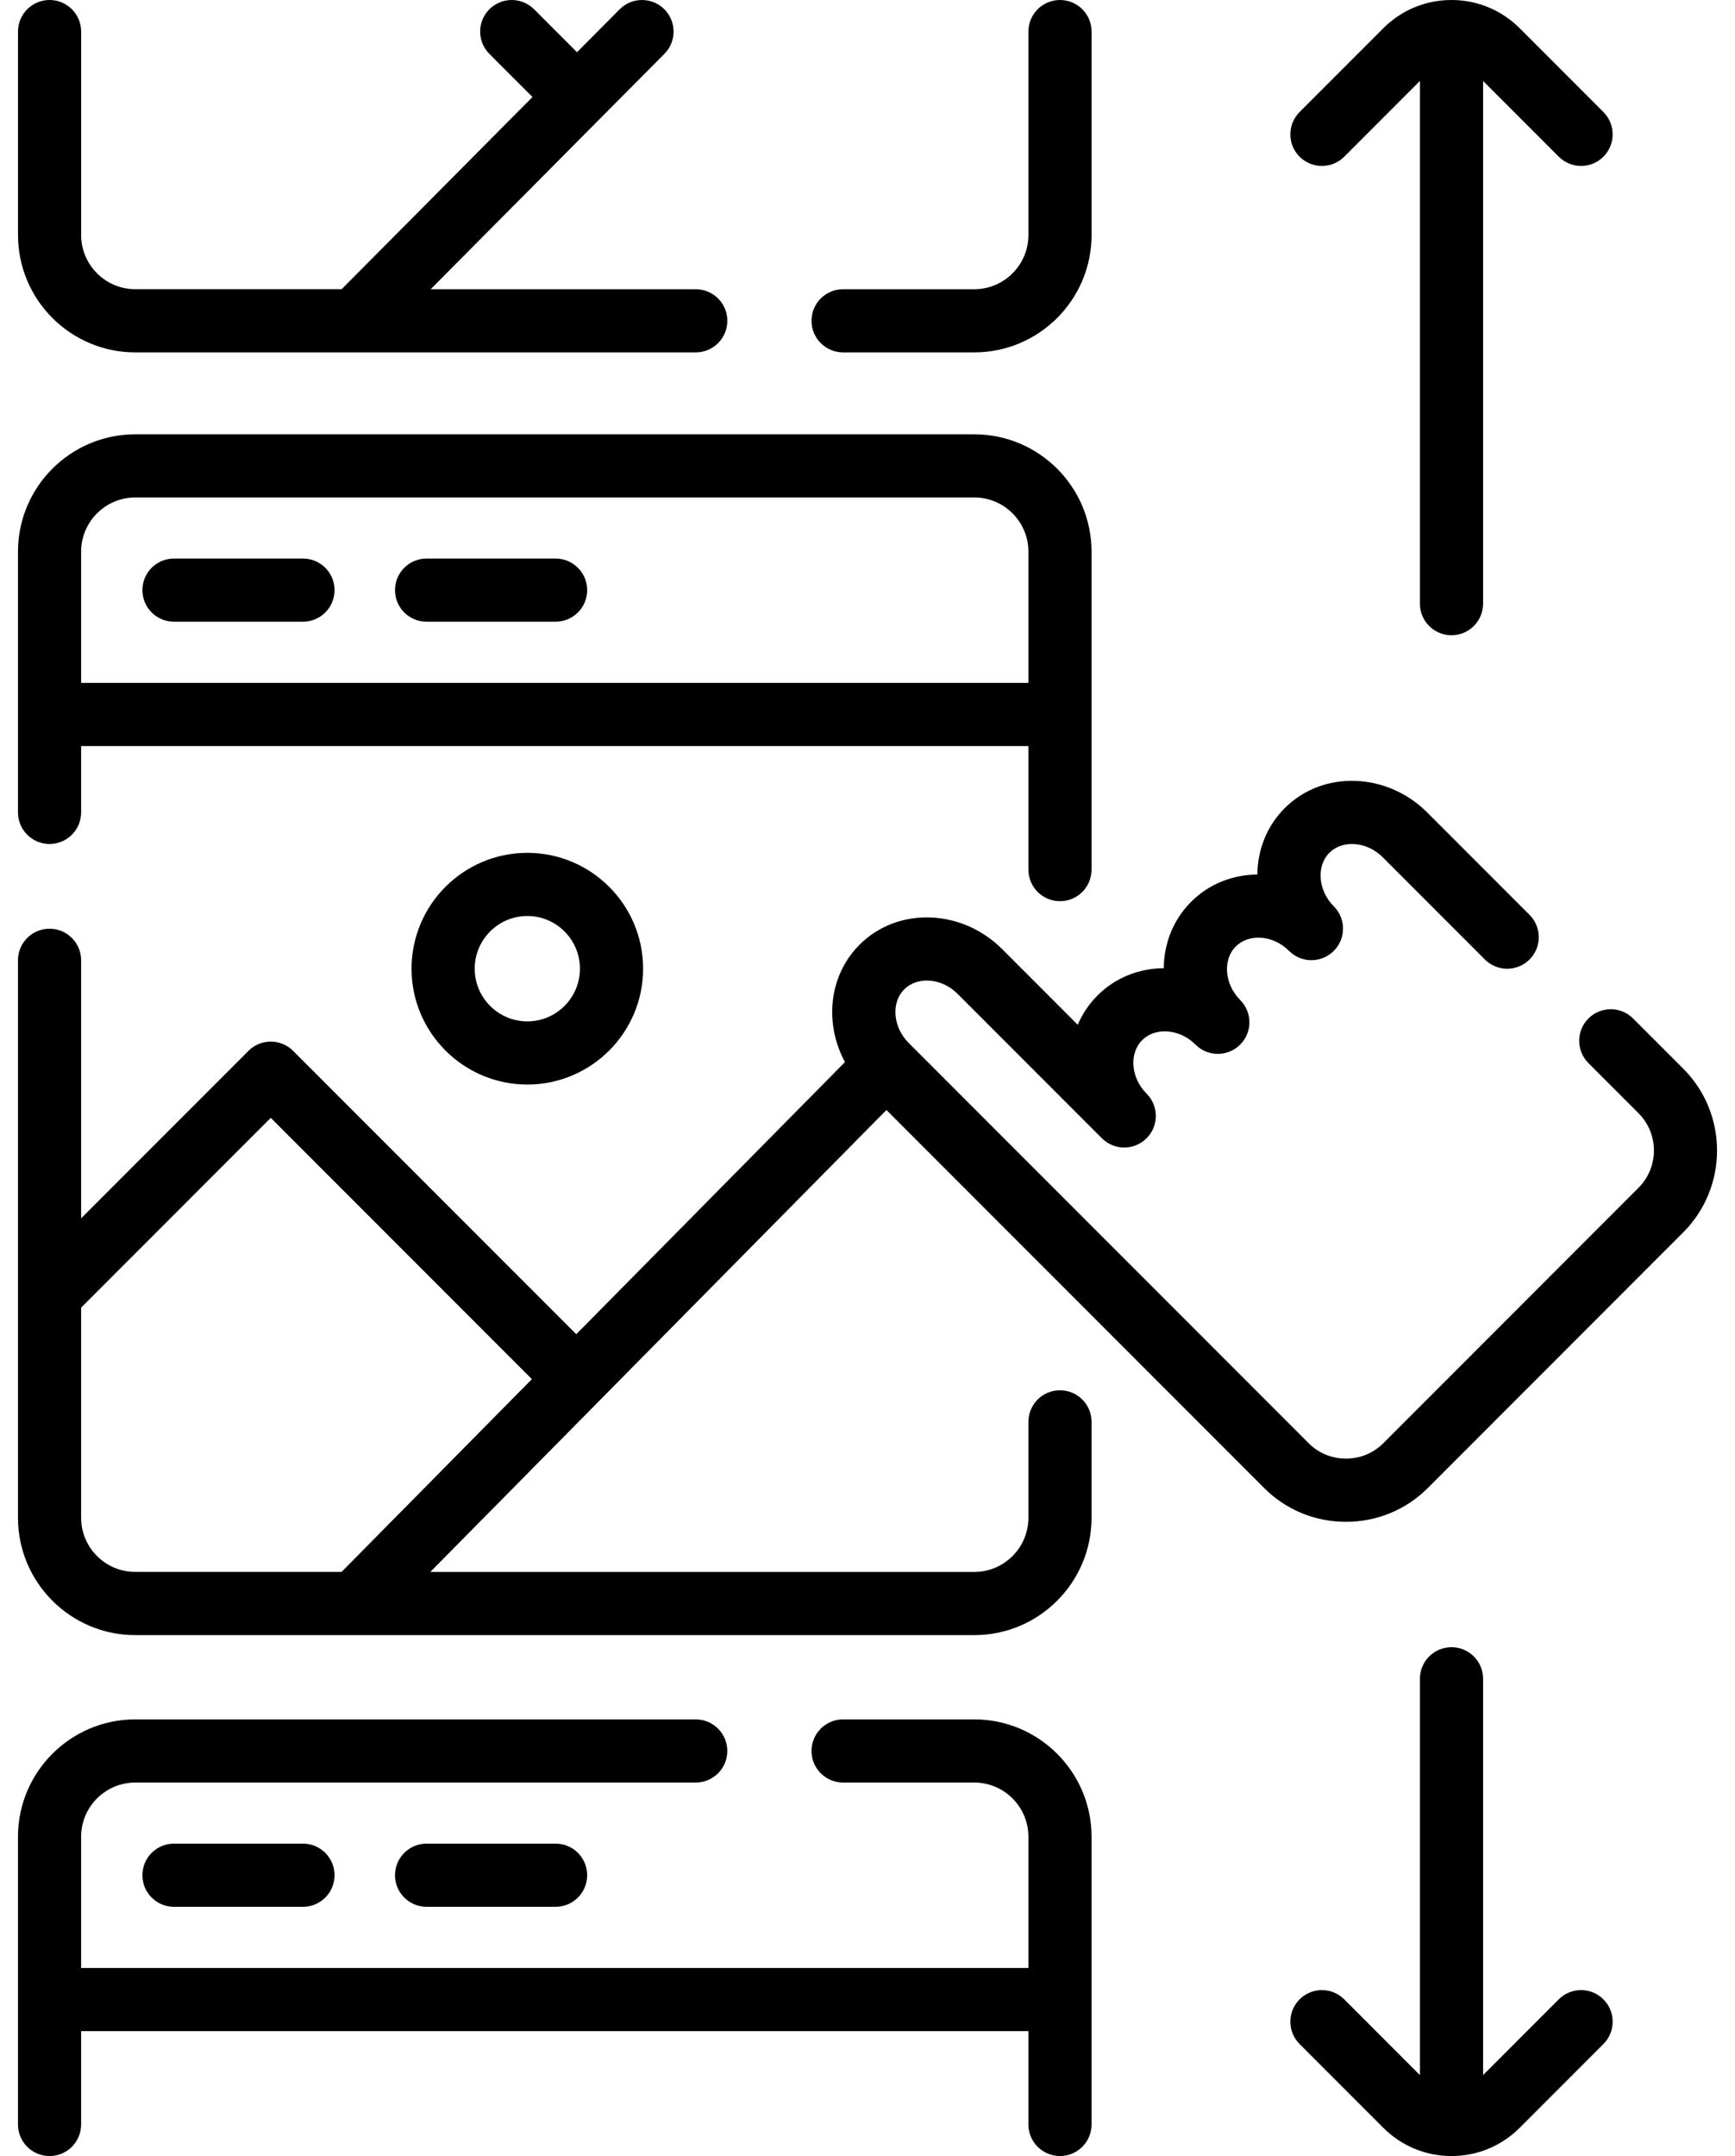 <svg width="66" height="82" viewBox="0 0 66 82" fill="none" xmlns="http://www.w3.org/2000/svg">
<path d="M64.029 40.642L62.124 38.736C61.655 38.267 60.895 38.266 60.425 38.735C59.956 39.204 59.956 39.965 60.425 40.434L62.33 42.34C63.111 43.121 63.111 44.393 62.33 45.174L52.617 54.893C52.241 55.269 51.739 55.475 51.202 55.475C50.664 55.475 50.162 55.269 49.786 54.893L34.564 39.663C33.968 39.066 33.89 38.135 34.395 37.63C34.628 37.397 34.956 37.278 35.322 37.295C35.728 37.313 36.12 37.492 36.426 37.798L41.917 43.292C42.386 43.761 43.146 43.761 43.615 43.292C44.085 42.823 44.085 42.063 43.616 41.594C43.019 40.997 42.942 40.066 43.447 39.561C43.679 39.328 44.009 39.21 44.373 39.226C44.779 39.245 45.172 39.423 45.477 39.729C45.947 40.199 46.707 40.199 47.176 39.73C47.645 39.261 47.645 38.5 47.176 38.031C46.58 37.434 46.503 36.503 47.008 35.998C47.24 35.766 47.569 35.648 47.934 35.663C48.34 35.682 48.732 35.861 49.038 36.167C49.507 36.636 50.268 36.636 50.737 36.167C51.206 35.698 51.206 34.938 50.737 34.468C50.141 33.872 50.064 32.941 50.569 32.435C50.801 32.203 51.13 32.085 51.495 32.101C51.901 32.119 52.293 32.298 52.599 32.604L56.485 36.492C56.954 36.961 57.715 36.962 58.184 36.492C58.653 36.024 58.653 35.263 58.184 34.794L54.298 30.906C53.567 30.174 52.61 29.747 51.603 29.701C50.556 29.654 49.585 30.022 48.87 30.737C48.183 31.424 47.839 32.331 47.83 33.26C46.864 33.268 45.975 33.633 45.309 34.3C44.622 34.987 44.278 35.894 44.269 36.823C43.303 36.831 42.414 37.196 41.748 37.862C41.42 38.19 41.171 38.568 40.998 38.975L38.125 36.1C37.394 35.369 36.437 34.941 35.431 34.895C34.381 34.85 33.412 35.216 32.696 35.932C31.523 37.106 31.349 38.925 32.143 40.394L21.921 50.744L11.15 39.967C10.925 39.742 10.619 39.615 10.301 39.615C9.982 39.615 9.676 39.742 9.451 39.967L3.086 46.336V36.522C3.086 35.859 2.548 35.321 1.885 35.321C1.221 35.321 0.684 35.859 0.684 36.522V57.724C0.684 60.185 2.685 62.188 5.145 62.188H37.062C39.522 62.188 41.523 60.185 41.523 57.724V54.077C41.523 53.413 40.986 52.876 40.322 52.876C39.659 52.876 39.121 53.413 39.121 54.077V57.724C39.121 58.86 38.197 59.785 37.062 59.785H16.369L33.72 42.217L48.087 56.592C48.916 57.422 50.022 57.879 51.201 57.879C52.38 57.879 53.487 57.421 54.316 56.592L64.029 46.873C65.746 45.154 65.746 42.359 64.029 40.642ZM12.993 59.784H5.145C4.01 59.784 3.086 58.86 3.086 57.723V49.734L10.301 42.515L20.233 52.453L12.993 59.784Z" fill="black"/>
<path d="M1.885 32.099C2.548 32.099 3.086 31.561 3.086 30.898V28.375H39.121V33.073C39.121 33.737 39.659 34.274 40.322 34.274C40.986 34.274 41.523 33.737 41.523 33.073V20.981C41.523 18.52 39.522 16.518 37.062 16.518H5.145C2.685 16.518 0.684 18.52 0.684 20.981V30.898C0.684 31.561 1.221 32.099 1.885 32.099ZM3.086 20.981C3.086 19.845 4.01 18.92 5.145 18.92H37.062C38.197 18.92 39.121 19.845 39.121 20.981V25.972H3.086V20.981Z" fill="black"/>
<path d="M11.525 21.243H6.618C5.955 21.243 5.417 21.781 5.417 22.444C5.417 23.108 5.955 23.645 6.618 23.645H11.525C12.189 23.645 12.726 23.108 12.726 22.444C12.726 21.781 12.189 21.243 11.525 21.243Z" fill="black"/>
<path d="M21.135 21.243H16.227C15.564 21.243 15.026 21.781 15.026 22.444C15.026 23.108 15.564 23.645 16.227 23.645H21.135C21.798 23.645 22.336 23.108 22.336 22.444C22.336 21.781 21.798 21.243 21.135 21.243Z" fill="black"/>
<path d="M37.062 65.393H32.071C31.408 65.393 30.87 65.931 30.87 66.594C30.87 67.257 31.408 67.795 32.071 67.795H37.062C38.197 67.795 39.121 68.72 39.121 69.856V74.848H3.086V69.856C3.086 68.72 4.01 67.795 5.145 67.795H26.465C27.129 67.795 27.667 67.257 27.667 66.594C27.667 65.931 27.129 65.393 26.465 65.393H5.145C2.685 65.393 0.684 67.395 0.684 69.856V80.799C0.684 81.462 1.221 82 1.885 82C2.548 82 3.086 81.462 3.086 80.799V77.25H39.121V80.799C39.121 81.462 39.659 82 40.322 82C40.986 82 41.523 81.462 41.523 80.799V69.856C41.523 67.395 39.522 65.393 37.062 65.393Z" fill="black"/>
<path d="M6.618 70.118C5.955 70.118 5.417 70.656 5.417 71.32C5.417 71.983 5.955 72.521 6.618 72.521H11.525C12.189 72.521 12.726 71.983 12.726 71.32C12.726 70.656 12.189 70.118 11.525 70.118H6.618Z" fill="black"/>
<path d="M16.227 70.118C15.564 70.118 15.026 70.656 15.026 71.32C15.026 71.983 15.564 72.521 16.227 72.521H21.135C21.798 72.521 22.336 71.983 22.336 71.32C22.336 70.656 21.798 70.118 21.135 70.118H16.227Z" fill="black"/>
<path d="M5.146 13.402H26.466C27.13 13.402 27.668 12.864 27.668 12.201C27.668 11.537 27.13 11 26.466 11H16.382L25.274 2.048C25.742 1.577 25.739 0.817 25.269 0.349C24.798 -0.118 24.038 -0.116 23.57 0.355L21.949 1.986L20.316 0.352C19.847 -0.117 19.086 -0.117 18.617 0.352C18.148 0.82 18.148 1.581 18.617 2.05L20.256 3.69L12.996 10.999H5.146C4.011 10.999 3.087 10.075 3.087 8.938V1.201C3.087 0.538 2.549 -2.09437e-05 1.886 -2.09437e-05C1.222 -2.09437e-05 0.685 0.538 0.685 1.201V8.938C0.685 11.4 2.686 13.402 5.146 13.402Z" fill="black"/>
<path d="M32.071 13.402H37.062C39.522 13.402 41.524 11.4 41.524 8.938V1.201C41.524 0.538 40.986 0 40.322 0C39.659 0 39.121 0.538 39.121 1.201V8.938C39.121 10.075 38.198 11 37.062 11H32.071C31.408 11 30.87 11.537 30.87 12.201C30.87 12.864 31.408 13.402 32.071 13.402Z" fill="black"/>
<path d="M15.655 36.842C15.655 39.271 17.631 41.248 20.06 41.248C22.488 41.248 24.464 39.271 24.464 36.842C24.464 34.412 22.488 32.436 20.06 32.436C17.631 32.436 15.655 34.412 15.655 36.842ZM22.061 36.842C22.061 37.947 21.163 38.846 20.06 38.846C18.956 38.846 18.058 37.947 18.058 36.842C18.058 35.737 18.956 34.838 20.06 34.838C21.163 34.838 22.061 35.737 22.061 36.842Z" fill="black"/>
<path d="M59.295 76.041L56.417 78.921V63.849C56.417 63.185 55.879 62.647 55.215 62.647C54.552 62.647 54.014 63.185 54.014 63.849V78.921L51.136 76.041C50.667 75.571 49.906 75.571 49.437 76.04C48.968 76.509 48.968 77.27 49.437 77.739L52.62 80.924C53.313 81.618 54.235 82 55.215 82C56.196 82 57.117 81.618 57.811 80.924L60.994 77.739C61.463 77.27 61.463 76.509 60.994 76.04C60.525 75.571 59.764 75.571 59.295 76.041Z" fill="black"/>
<path d="M51.136 5.959L54.014 3.079V22.959C54.014 23.622 54.552 24.16 55.215 24.16C55.879 24.16 56.417 23.622 56.417 22.959V3.079L59.295 5.959C59.53 6.194 59.837 6.311 60.145 6.311C60.452 6.311 60.759 6.194 60.994 5.96C61.463 5.491 61.463 4.73 60.994 4.261L57.811 1.076C57.117 0.382 56.196 0 55.215 0C54.235 0 53.313 0.382 52.62 1.076L49.437 4.261C48.968 4.73 48.968 5.491 49.437 5.96C49.906 6.429 50.667 6.428 51.136 5.959Z" fill="black"/>
</svg>
